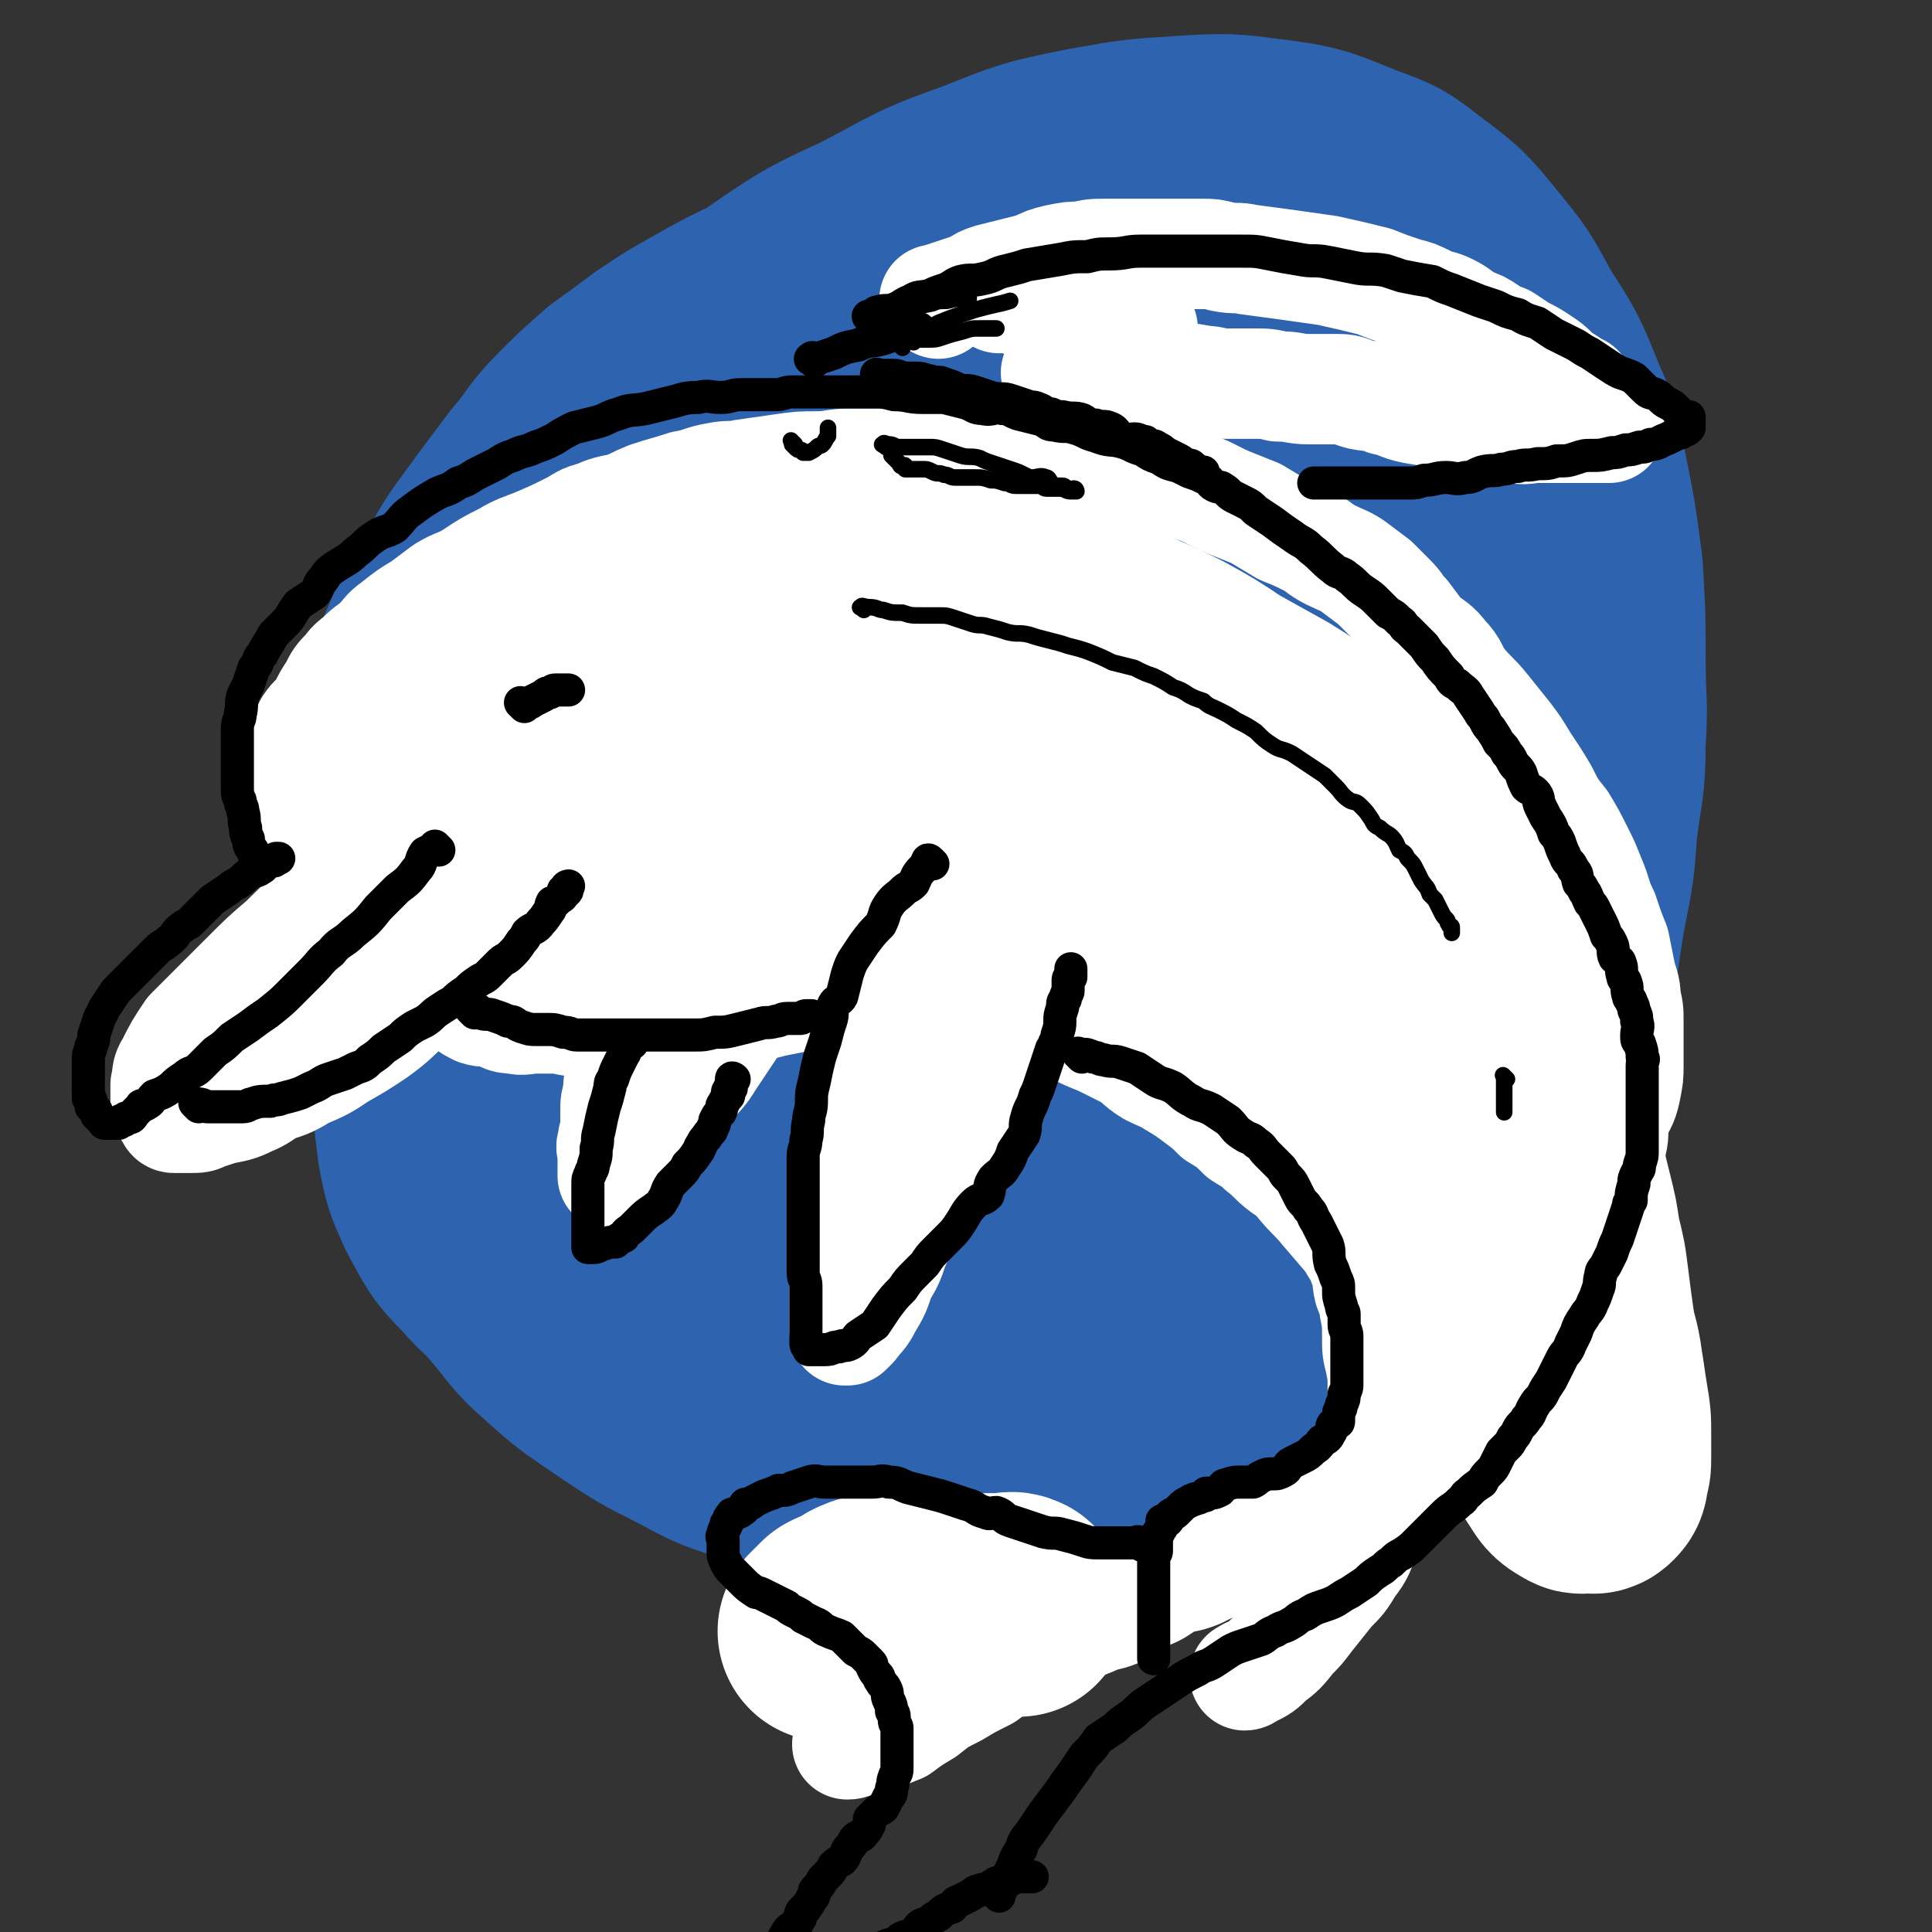 <svg viewBox='0 0 700 700' version='1.1' xmlns='http://www.w3.org/2000/svg' xmlns:xlink='http://www.w3.org/1999/xlink'><rect x="0" y="0" width="700" height="700" fill="#333333" stroke="none"/><g fill='none' stroke='rgb(45,99,175)' stroke-width='80' stroke-linecap='round' stroke-linejoin='round'><path d='M324,90c-1,-1 -1,-1 -1,-1 -1,-1 0,0 0,0 -4,2 -4,2 -8,4 -6,4 -6,4 -13,7 -7,3 -7,3 -14,6 -8,3 -8,3 -16,6 -8,4 -8,4 -15,8 -9,5 -9,5 -18,11 -8,6 -8,6 -15,11 -8,7 -8,7 -15,14 -8,8 -7,9 -14,17 -6,8 -6,8 -12,16 -7,10 -8,10 -14,21 -5,9 -5,9 -10,18 -5,11 -5,11 -9,23 -4,10 -4,11 -6,22 -2,8 -1,8 -2,16 -1,10 -2,10 -2,20 0,12 0,12 1,23 1,12 1,12 2,23 2,12 2,12 4,23 2,10 3,10 5,19 3,11 3,11 6,21 3,9 3,10 7,18 5,9 5,9 11,17 6,9 6,9 13,17 7,9 7,9 16,17 9,8 10,8 20,15 12,8 12,8 24,14 13,7 13,7 27,11 15,5 15,5 30,8 13,3 13,3 27,4 15,1 15,2 29,1 13,0 13,-1 26,-3 12,-2 12,-3 23,-6 12,-5 12,-5 25,-11 12,-5 12,-6 23,-13 11,-6 11,-6 20,-13 12,-9 13,-9 23,-19 11,-11 11,-11 21,-24 9,-13 9,-13 17,-28 7,-13 7,-13 13,-28 6,-15 7,-15 11,-31 5,-17 4,-18 7,-35 3,-15 3,-15 4,-29 2,-16 3,-16 3,-31 1,-15 0,-15 0,-29 0,-17 0,-17 -1,-34 -2,-15 -2,-16 -5,-31 -3,-14 -2,-15 -8,-28 -6,-15 -6,-15 -15,-29 -7,-13 -7,-13 -16,-24 -9,-11 -9,-11 -21,-20 -9,-7 -9,-7 -20,-11 -15,-6 -16,-7 -32,-9 -15,-2 -16,-2 -32,-1 -16,1 -16,1 -33,4 -20,4 -20,4 -40,12 -20,7 -20,8 -39,18 -17,8 -18,8 -34,19 -16,11 -16,11 -31,24 -15,13 -15,14 -27,28 -11,14 -12,14 -21,29 -12,19 -12,20 -21,41 -8,18 -7,19 -12,38 -7,23 -7,22 -11,46 -4,19 -3,19 -5,39 -1,17 -1,17 -1,33 0,16 0,16 2,32 2,10 2,10 6,19 6,11 6,12 14,20 7,8 8,8 17,14 14,7 14,8 29,11 14,3 14,2 29,0 17,-2 18,-1 35,-8 19,-8 19,-10 37,-22 22,-15 23,-15 42,-32 23,-22 22,-23 43,-46 20,-24 21,-23 39,-49 20,-28 20,-28 37,-58 12,-22 13,-22 23,-44 7,-18 7,-18 11,-36 4,-17 4,-17 4,-34 0,-11 1,-12 -3,-22 -4,-10 -4,-12 -12,-19 -9,-7 -10,-8 -22,-11 -11,-3 -12,-1 -24,0 -18,2 -19,1 -37,7 -20,7 -21,8 -40,20 -19,12 -19,13 -37,28 -24,20 -24,20 -46,43 -19,20 -18,21 -34,43 -17,24 -17,25 -32,50 -14,21 -14,20 -26,42 -10,19 -10,19 -17,39 -6,15 -6,16 -9,31 -3,11 -3,11 -3,22 -1,7 -2,9 1,15 2,3 4,5 8,4 9,-1 10,-2 18,-8 18,-11 18,-12 34,-26 22,-20 21,-21 42,-42 24,-25 25,-24 48,-49 19,-21 19,-21 36,-43 23,-27 23,-27 44,-56 16,-22 16,-22 31,-45 9,-14 9,-14 16,-30 6,-13 8,-14 9,-28 0,-6 -2,-8 -7,-10 -10,-5 -12,-5 -23,-3 -18,2 -18,2 -35,9 -17,7 -17,8 -33,19 -23,15 -24,14 -44,32 -20,18 -20,19 -37,39 -15,19 -16,19 -29,40 -13,20 -14,20 -24,42 -8,20 -8,21 -13,42 -4,19 -4,19 -4,38 -1,13 -2,14 2,26 4,11 4,14 14,19 11,7 14,6 28,6 17,0 18,-1 35,-8 24,-8 24,-10 46,-22 26,-15 27,-14 51,-31 26,-18 26,-19 51,-39 24,-20 25,-19 48,-40 15,-14 15,-14 29,-30 9,-11 10,-11 16,-24 3,-6 4,-8 2,-13 -2,-3 -5,-3 -10,-3 -12,0 -13,0 -24,4 -20,7 -20,7 -38,18 -22,13 -22,14 -42,30 -17,14 -16,15 -32,31 -16,17 -17,16 -31,35 -11,16 -10,17 -18,34 -7,16 -9,16 -12,33 -3,15 -2,15 -1,30 1,8 0,10 5,16 6,8 7,10 17,13 13,4 15,3 28,1 17,-3 17,-3 33,-10 21,-8 21,-7 40,-19 20,-12 20,-12 39,-27 19,-16 19,-16 36,-34 10,-11 10,-12 18,-25 8,-12 9,-12 13,-26 2,-6 2,-8 -1,-14 -3,-6 -5,-7 -12,-9 -11,-2 -12,-1 -24,1 -15,3 -16,3 -30,9 -21,10 -21,11 -39,24 -18,13 -18,13 -34,29 -14,13 -14,13 -26,29 -12,14 -12,14 -23,30 -7,12 -7,12 -13,25 -3,8 -4,9 -4,17 0,2 1,4 3,4 6,0 7,-1 13,-5 15,-9 16,-9 29,-21 14,-14 13,-14 26,-30 14,-18 15,-18 27,-37 15,-25 16,-25 27,-52 9,-20 8,-21 12,-42 4,-19 4,-20 3,-39 -1,-15 -1,-16 -7,-30 -5,-13 -5,-15 -16,-23 -12,-9 -14,-9 -29,-11 -18,-3 -18,-2 -36,0 -19,3 -20,3 -37,11 -23,9 -23,10 -43,23 -24,17 -24,18 -46,38 -18,18 -18,19 -33,38 -13,15 -13,15 -23,32 -8,14 -9,14 -15,29 -4,10 -5,11 -6,22 -1,5 -2,7 1,11 3,3 6,2 10,1 12,-3 12,-4 23,-10 20,-12 20,-12 38,-26 16,-14 16,-15 31,-32 16,-18 16,-18 32,-37 13,-17 13,-17 25,-35 10,-13 10,-13 19,-27 4,-8 5,-11 8,-17 0,-1 0,1 -1,2 -4,3 -5,2 -10,5 -12,10 -12,9 -22,20 -14,13 -13,14 -25,28 -12,13 -13,13 -24,27 -12,15 -12,15 -23,30 -9,13 -9,14 -16,28 -5,9 -6,9 -9,20 -2,5 -2,7 0,11 2,2 5,1 9,0 9,-3 10,-3 18,-8 19,-12 19,-12 37,-26 19,-14 19,-14 37,-29 15,-12 15,-12 30,-24 11,-9 11,-9 22,-17 5,-4 6,-4 10,-6 0,0 -1,0 -1,0 -4,8 -3,9 -8,17 -8,14 -9,14 -19,28 -13,19 -13,19 -26,38 -11,15 -11,15 -22,31 -9,14 -9,14 -18,28 -6,10 -7,10 -11,20 0,2 1,3 2,3 4,2 5,1 10,1 10,-1 10,-1 20,-3 13,-4 13,-6 27,-9 9,-2 10,-2 19,-1 3,0 5,0 6,3 1,3 1,4 0,9 -4,10 -5,11 -11,20 -9,15 -9,15 -20,28 -9,11 -10,10 -20,20 -5,5 -5,5 -11,10 -3,3 -6,4 -6,5 1,0 4,-2 8,-4 11,-6 11,-7 22,-13 13,-6 13,-6 26,-12 11,-4 11,-5 22,-8 6,-2 8,-1 13,-2 0,0 -1,0 -1,0 -7,5 -6,6 -13,10 -11,7 -11,7 -23,13 -10,5 -9,7 -20,11 -8,2 -9,2 -16,2 -1,1 0,0 0,-1 2,-5 1,-6 5,-9 7,-7 8,-7 17,-13 9,-6 9,-6 20,-10 7,-3 7,-4 15,-5 3,-1 4,-1 5,0 1,1 1,1 0,2 -6,6 -6,6 -12,11 -9,6 -9,6 -19,11 -8,4 -8,5 -16,8 -3,1 -4,0 -6,0 0,0 0,0 0,0 4,-2 3,-3 7,-5 7,-3 8,-3 16,-6 9,-3 9,-4 18,-6 5,-2 6,-1 10,-1 0,0 0,0 0,0 0,0 0,0 0,0 -4,2 -4,2 -7,5 -3,1 -2,2 -5,4 -2,1 -3,1 -5,1 '/></g>
<g fill='none' stroke='rgb(255,255,255)' stroke-width='40' stroke-linecap='round' stroke-linejoin='round'><path d='M184,338c-1,-1 -1,-1 -1,-1 -1,-1 0,0 0,0 -1,1 -2,1 -3,3 -4,3 -4,3 -8,5 -5,5 -5,6 -11,10 -5,4 -6,3 -11,7 -7,6 -7,7 -14,12 -6,4 -6,4 -13,8 -6,4 -6,4 -13,7 -5,3 -5,3 -11,5 -4,2 -4,3 -9,5 -4,2 -5,2 -10,3 -3,1 -3,1 -6,2 -2,1 -2,1 -5,1 -2,0 -2,0 -4,0 -1,0 -1,0 -2,0 -1,0 -1,-1 -1,-1 -1,-2 -1,-1 -2,-3 0,-1 0,-2 0,-3 0,-3 0,-3 0,-5 1,-4 0,-4 2,-7 3,-6 3,-6 7,-12 4,-4 4,-4 8,-8 6,-6 6,-6 12,-12 7,-7 7,-7 14,-13 6,-6 6,-6 12,-10 6,-5 7,-5 13,-9 4,-3 4,-3 8,-7 4,-3 4,-2 9,-5 4,-3 4,-3 8,-6 3,-1 3,-1 6,-3 2,-2 2,-2 4,-3 2,-1 2,-1 4,-1 0,0 0,0 0,0 0,0 0,1 0,1 0,2 0,2 -1,3 -2,4 -2,4 -4,7 -3,5 -3,5 -7,10 -5,5 -5,5 -10,9 -6,6 -7,5 -13,11 -6,5 -6,6 -12,11 -4,4 -4,3 -9,7 -3,2 -4,2 -6,5 0,0 1,0 1,0 0,0 0,0 0,0 2,-2 2,-2 4,-4 6,-5 6,-5 12,-10 8,-6 8,-6 17,-12 6,-4 7,-4 13,-8 7,-4 7,-4 14,-8 4,-4 4,-4 8,-7 3,-2 3,-2 5,-3 1,-1 2,0 2,0 -1,0 -1,0 -2,0 -3,1 -3,2 -6,3 -5,3 -5,3 -10,5 -4,1 -5,0 -9,2 -3,2 -3,3 -6,5 -1,0 -1,-1 -2,-1 0,0 0,0 0,0 0,0 0,-1 0,-1 0,-2 1,-2 1,-4 1,-2 1,-2 1,-3 0,-1 0,-1 0,-2 0,-1 0,-1 0,-1 0,-1 0,-1 0,-1 0,0 0,0 0,0 -1,0 -1,0 -2,0 -2,0 -2,0 -3,0 -3,0 -3,0 -5,0 -1,0 -1,1 -3,1 -1,1 -2,0 -4,0 -1,0 -1,0 -2,0 -2,0 -2,0 -4,0 -2,0 -2,0 -3,0 -2,0 -2,0 -3,0 -2,0 -2,0 -3,0 -2,0 -2,-1 -3,-1 -1,-1 -1,-1 -1,-2 -1,-2 -2,-1 -2,-3 -1,-1 -1,-1 -1,-2 -1,-2 -2,-2 -2,-4 -1,-2 0,-3 0,-5 0,-3 0,-3 0,-6 0,-3 0,-3 0,-6 0,-3 -1,-3 0,-6 1,-4 1,-4 2,-7 2,-3 1,-3 3,-7 2,-3 3,-3 5,-6 2,-4 2,-4 4,-7 2,-4 2,-4 5,-7 2,-3 3,-3 5,-5 3,-3 4,-3 6,-5 3,-3 3,-4 6,-6 5,-4 5,-4 10,-7 4,-3 4,-3 8,-6 5,-3 5,-2 10,-5 6,-4 6,-4 12,-7 5,-3 6,-3 11,-5 7,-3 7,-3 13,-6 4,-2 4,-3 9,-4 4,-2 5,-2 10,-3 5,-2 4,-2 9,-4 6,-2 7,-2 13,-4 6,-1 6,-2 12,-3 5,-1 5,0 9,-1 7,-1 7,-1 14,-2 7,-1 7,-1 13,-1 6,0 6,-1 12,-1 7,0 7,0 14,0 7,0 7,-1 13,-1 6,0 6,0 13,0 5,0 5,0 11,0 5,0 5,0 11,0 6,0 6,0 12,0 6,0 6,1 11,1 7,1 7,0 13,1 6,1 6,2 12,4 6,2 6,1 13,3 7,2 7,3 14,6 5,2 5,2 10,4 5,3 5,3 10,6 5,2 5,2 9,4 4,2 4,3 8,5 4,2 5,2 8,4 4,3 4,3 8,6 3,3 3,3 6,6 3,3 2,3 5,6 3,4 3,4 6,8 4,3 5,3 8,7 4,4 3,5 6,9 4,5 5,5 9,10 4,5 4,5 8,10 3,4 3,4 6,9 4,6 4,6 7,11 3,6 3,6 7,11 3,5 3,5 6,11 2,4 2,4 4,9 3,7 2,7 5,13 2,6 2,6 4,11 1,5 1,5 2,10 1,5 2,5 2,10 1,4 1,4 1,8 0,4 0,4 0,8 0,4 0,4 0,8 0,4 0,4 -1,9 -1,5 -2,5 -4,10 -1,5 0,5 -1,9 -1,5 -2,5 -3,9 -2,6 -1,6 -3,12 -2,5 -1,5 -3,10 -2,3 -3,3 -5,7 -2,5 -2,5 -4,10 -3,4 -3,4 -6,8 -3,5 -2,6 -6,11 -3,4 -3,3 -7,7 -4,5 -4,5 -8,9 -4,4 -4,4 -7,7 -4,4 -5,3 -9,7 -4,3 -3,3 -7,6 -4,3 -5,3 -8,6 -5,4 -4,5 -8,8 -3,3 -4,2 -7,5 -4,3 -3,4 -7,6 -3,2 -4,1 -8,3 -5,3 -4,4 -9,7 -4,2 -4,1 -7,3 -5,3 -5,3 -10,6 -5,2 -5,2 -9,5 -5,2 -5,2 -9,4 -5,2 -5,1 -10,3 -5,3 -4,3 -9,5 -5,3 -5,3 -10,6 -5,2 -5,1 -9,3 -5,2 -5,2 -10,4 -5,3 -5,3 -10,5 -5,3 -5,3 -11,6 -4,2 -4,2 -8,5 -6,3 -6,3 -11,6 -6,3 -6,3 -11,7 -5,3 -5,3 -9,6 -5,2 -5,2 -9,4 -4,1 -4,1 -7,1 -2,1 -2,1 -3,1 '/><path d='M163,360c-1,-1 -1,-1 -1,-1 -1,-1 0,0 0,0 1,1 1,1 2,2 2,1 2,1 4,2 3,2 3,2 5,3 3,1 3,0 6,1 4,1 3,2 7,2 4,1 4,0 8,0 4,0 4,0 7,0 4,0 4,1 8,1 4,0 4,0 8,0 4,0 4,0 8,0 4,0 4,0 9,0 6,0 6,-1 11,-1 5,0 5,1 10,0 6,-1 6,-2 12,-3 6,-2 6,-1 13,-3 5,-1 5,-1 10,-2 5,-2 5,-2 10,-5 4,-1 4,-2 8,-3 3,-2 4,-1 7,-3 2,-2 2,-3 4,-5 0,0 1,0 1,0 -1,-1 -1,0 -1,0 '/><path d='M199,275c-1,-1 -2,-1 -1,-1 0,-1 0,-1 1,-1 3,-2 3,-2 5,-4 5,-4 5,-5 10,-8 5,-5 5,-5 11,-8 7,-4 8,-4 15,-7 11,-5 11,-5 23,-9 9,-3 9,-2 18,-4 10,-3 10,-4 21,-5 12,-2 12,-1 25,-2 10,-1 10,-2 20,-2 12,-1 12,-1 24,0 9,1 9,1 19,3 11,2 11,2 22,6 11,4 11,5 22,10 9,4 9,4 18,9 7,4 8,3 15,8 9,4 9,4 17,10 9,5 8,5 16,11 7,4 7,3 13,7 5,3 4,5 8,8 4,3 4,2 8,5 2,1 1,1 3,3 1,1 2,1 2,2 -1,0 -1,-1 -2,-1 -6,-1 -6,-1 -12,-2 -6,-2 -6,-2 -13,-4 -10,-3 -10,-3 -21,-5 -14,-3 -13,-3 -27,-6 -14,-2 -14,-1 -27,-2 -13,-1 -13,-1 -26,-1 -14,0 -14,-1 -28,1 -14,1 -14,3 -27,5 -11,2 -11,1 -21,3 -12,3 -12,3 -23,7 -9,2 -9,2 -17,4 -5,2 -5,2 -11,4 -3,1 -3,1 -6,2 -2,1 -2,0 -3,1 0,0 0,0 0,0 1,0 1,0 2,0 5,0 5,-1 9,-1 8,0 8,0 15,0 8,0 8,0 16,1 7,1 7,2 14,3 8,2 8,2 15,4 6,1 6,1 12,2 6,1 6,1 12,2 4,1 4,2 9,3 4,1 4,0 9,0 5,0 5,0 10,0 3,0 3,1 6,1 2,0 2,0 4,0 2,0 2,0 3,1 1,1 2,1 2,1 '/><path d='M349,320c-1,-1 -1,-2 -1,-1 -1,1 -1,2 -1,5 0,1 0,1 -1,2 -1,2 -1,2 -2,5 -2,3 -2,3 -3,6 -1,4 -1,4 -2,7 -2,4 -2,4 -3,8 -1,3 -1,3 -2,6 -1,4 -1,4 -2,8 -1,2 -1,2 -1,5 -1,3 -1,3 -1,7 -1,2 -1,2 -1,4 0,3 0,3 0,6 0,3 -1,3 -1,7 0,3 0,3 0,7 0,5 0,5 0,10 0,3 0,3 0,7 0,3 0,3 0,5 0,2 0,2 0,5 0,1 0,1 0,2 0,1 0,1 0,2 0,1 0,1 0,2 0,0 0,0 0,0 1,-1 1,-1 2,-2 2,-2 2,-2 4,-3 1,-2 1,-2 2,-4 2,-4 2,-4 4,-8 2,-4 2,-4 4,-8 3,-5 3,-5 6,-10 2,-6 3,-6 5,-12 2,-5 2,-5 3,-9 2,-6 3,-6 5,-12 1,-4 2,-4 2,-9 1,-4 0,-4 1,-8 1,-2 2,-2 2,-5 1,-1 0,-1 0,-2 0,-1 1,-1 1,-2 1,-1 0,-1 0,-1 '/><path d='M346,366c-1,-1 -1,-1 -1,-1 -1,-1 0,0 0,0 2,0 2,0 4,0 2,0 2,1 5,1 5,0 5,-1 10,0 5,1 4,3 9,4 3,1 4,-1 7,0 5,1 5,1 10,3 4,2 4,2 9,4 4,2 4,2 8,4 6,3 5,4 10,7 4,2 5,2 8,4 5,3 5,3 9,6 4,3 4,3 7,6 5,3 5,3 9,7 3,2 4,2 7,5 4,3 4,4 8,7 3,2 3,2 6,4 3,3 3,4 6,7 3,3 3,2 6,5 3,3 2,3 5,7 2,3 2,3 3,6 2,3 2,3 3,6 2,4 1,5 2,9 1,3 2,3 2,7 1,5 1,5 1,11 0,4 0,4 1,8 1,5 1,5 1,10 1,5 0,5 0,10 0,5 0,5 0,11 0,5 0,5 0,10 0,3 -1,3 -1,6 -1,4 0,4 -1,8 -1,4 -2,4 -4,8 -3,6 -2,6 -6,11 -3,5 -3,5 -7,9 -4,5 -4,5 -8,10 -3,4 -3,4 -6,7 -4,5 -4,5 -8,8 -3,3 -3,3 -7,5 -1,0 -1,1 -2,1 0,0 0,0 0,0 '/></g>
<g fill='none' stroke='rgb(255,255,255)' stroke-width='80' stroke-linecap='round' stroke-linejoin='round'><path d='M195,315c-1,-1 -2,-1 -1,-1 1,-1 1,-1 3,-2 10,-5 10,-6 20,-10 8,-4 8,-4 16,-7 9,-4 9,-4 18,-7 11,-5 11,-5 23,-8 11,-3 11,-3 22,-6 11,-3 11,-3 23,-5 8,-2 8,-2 16,-4 8,-1 8,0 17,-1 8,-1 8,-2 15,-2 4,-1 4,0 8,0 3,0 3,-1 7,-1 0,0 1,0 1,0 -3,-1 -4,-2 -7,-2 -8,-1 -8,-1 -16,-1 -16,0 -16,0 -31,1 -16,1 -16,1 -31,4 -15,2 -15,2 -30,5 -14,3 -14,4 -27,7 -13,3 -13,3 -26,6 -11,3 -11,3 -22,5 -8,2 -8,1 -17,3 -7,1 -7,1 -15,2 -5,0 -5,-1 -11,-1 -4,0 -4,1 -8,0 -2,0 -3,0 -5,-1 -1,-1 -1,-1 -2,-3 0,-2 0,-2 0,-4 1,-4 0,-4 2,-7 4,-6 4,-6 10,-11 6,-5 6,-5 13,-10 8,-5 9,-4 17,-8 11,-5 11,-5 22,-9 11,-4 10,-4 22,-8 11,-3 11,-2 22,-5 11,-2 11,-3 22,-4 11,-2 11,-2 22,-3 11,-1 11,-1 21,-1 11,-1 11,-1 22,-1 11,1 11,0 22,1 10,2 10,2 20,4 10,2 10,2 19,5 10,3 9,3 19,7 7,3 7,3 15,7 9,5 9,5 18,11 9,5 9,5 18,10 8,5 8,5 16,11 8,5 8,5 16,11 8,6 9,5 17,11 7,5 7,6 13,12 7,6 7,6 13,13 5,5 5,5 9,11 3,4 2,4 5,8 2,3 2,3 4,6 1,2 1,2 2,4 0,0 0,0 0,1 -1,0 -1,0 -2,0 -5,0 -5,1 -9,0 -6,-1 -6,-1 -12,-4 -9,-4 -9,-5 -17,-10 -9,-6 -9,-6 -18,-11 -9,-6 -9,-7 -19,-12 -9,-6 -9,-5 -19,-10 -10,-5 -10,-5 -20,-9 -11,-4 -11,-4 -22,-7 -10,-3 -10,-3 -21,-4 -11,-2 -11,-1 -21,-1 -11,0 -11,0 -21,0 -10,1 -10,0 -19,1 -10,2 -10,3 -19,5 -8,3 -8,4 -17,6 -6,2 -7,1 -13,3 -8,2 -8,3 -15,5 -6,2 -6,2 -11,4 -6,1 -6,1 -11,3 -5,2 -5,2 -10,3 -4,1 -4,0 -8,2 -2,1 -2,3 -4,4 -2,1 -2,1 -3,1 -1,0 -1,0 -2,1 0,0 -1,0 0,1 0,0 1,-1 2,-1 4,0 4,0 8,0 6,0 6,0 13,0 6,0 7,0 13,0 8,-1 8,-1 16,-2 8,-1 8,0 16,-1 10,-1 10,-2 19,-3 9,-1 9,-1 18,-2 8,-1 8,-1 16,-1 9,0 9,-1 17,-1 9,0 9,0 18,0 7,0 7,0 14,1 8,1 8,1 16,3 6,2 6,2 12,6 6,2 5,3 11,6 6,5 6,4 12,9 6,4 6,4 11,8 7,5 7,5 13,11 6,5 5,6 12,11 6,5 6,5 13,9 8,5 8,5 16,10 6,4 5,4 11,8 6,4 6,4 12,8 5,3 5,3 11,6 3,2 3,1 7,3 2,2 2,2 4,3 2,1 2,1 3,1 0,0 0,0 1,0 0,0 0,0 0,0 -2,-3 -2,-3 -4,-5 -4,-4 -4,-4 -7,-8 -8,-6 -8,-6 -15,-12 -8,-6 -9,-5 -17,-11 -8,-6 -8,-6 -16,-12 -9,-6 -9,-6 -17,-12 -8,-6 -8,-6 -16,-12 -6,-4 -7,-4 -13,-9 -5,-3 -4,-4 -9,-7 -4,-3 -5,-2 -9,-5 -2,-2 -1,-3 -3,-6 -2,-3 -3,-2 -5,-5 -1,-2 0,-2 -1,-4 -1,-2 -1,-2 -2,-4 0,-1 0,-1 0,-2 0,-1 1,-1 2,-1 1,-1 1,-2 2,-2 4,-1 4,-1 7,0 6,1 6,1 12,3 7,2 7,1 13,4 9,3 9,4 17,8 8,3 8,3 15,7 8,5 8,5 15,10 6,4 7,4 12,9 6,5 6,5 11,11 4,5 4,5 8,11 4,7 4,7 8,14 3,5 3,5 5,10 3,6 3,6 6,12 2,6 1,6 3,11 2,7 1,7 3,15 1,7 1,7 3,15 2,8 2,8 3,15 2,8 2,8 3,16 1,8 1,8 2,15 1,7 2,7 3,15 1,6 1,7 2,13 1,6 1,6 1,12 0,4 0,4 0,8 0,3 0,3 -1,6 0,2 0,2 -1,3 -1,1 -1,0 -2,0 -2,0 -3,1 -4,0 -4,-2 -4,-3 -6,-6 -4,-6 -4,-6 -7,-13 -5,-9 -5,-9 -9,-18 -4,-9 -4,-9 -8,-19 -4,-9 -4,-9 -8,-18 -4,-10 -4,-10 -9,-19 -5,-10 -5,-10 -11,-19 -5,-8 -6,-8 -12,-16 -6,-8 -5,-9 -12,-17 -5,-7 -6,-7 -12,-14 -6,-8 -6,-8 -13,-15 -5,-6 -5,-6 -10,-10 -7,-8 -7,-8 -15,-15 -5,-4 -6,-4 -11,-8 -4,-3 -4,-3 -8,-6 -5,-3 -5,-3 -9,-6 -2,-1 -2,-1 -4,-1 -2,-1 -4,-2 -5,-1 0,1 1,2 2,3 2,3 2,3 5,6 4,4 4,5 8,9 4,4 4,4 9,9 3,4 3,4 7,8 5,5 4,5 9,10 4,4 4,4 8,9 4,5 3,6 7,11 4,6 4,6 9,11 4,5 4,5 9,11 5,6 5,6 10,12 4,5 5,5 9,10 6,7 6,7 12,14 6,7 6,7 11,16 2,4 2,5 4,10 3,6 3,6 6,13 2,5 2,6 3,11 2,5 2,5 3,10 1,3 1,3 2,6 1,2 1,2 1,3 0,1 0,2 0,2 0,-3 1,-4 0,-8 -2,-6 -3,-6 -5,-12 -4,-9 -4,-9 -8,-18 -4,-8 -4,-8 -8,-17 -6,-10 -5,-10 -11,-20 -5,-9 -6,-9 -11,-18 -5,-7 -4,-7 -9,-14 -6,-8 -6,-8 -12,-16 -7,-8 -7,-9 -13,-17 -6,-6 -6,-6 -11,-12 -7,-8 -6,-8 -12,-15 -5,-6 -4,-6 -9,-12 -5,-6 -5,-6 -11,-12 -5,-5 -5,-5 -10,-10 -4,-4 -3,-4 -8,-8 -3,-3 -3,-3 -8,-5 -4,-3 -4,-3 -8,-6 -3,-2 -3,-2 -7,-4 -3,-1 -3,-1 -6,-3 -3,-1 -3,-2 -6,-3 -2,-1 -2,0 -5,0 -2,0 -2,0 -3,0 -2,0 -2,-1 -3,-1 -1,0 -1,0 -2,0 -1,0 -1,0 -1,0 -1,0 -2,0 -2,1 -1,2 -1,2 -2,4 -1,3 0,3 -1,7 0,3 -1,3 -1,6 0,1 0,1 0,3 0,2 -1,2 -1,4 0,0 0,1 0,1 '/></g>
<g fill='none' stroke='rgb(255,255,255)' stroke-width='40' stroke-linecap='round' stroke-linejoin='round'><path d='M335,326c-1,-1 -1,-1 -1,-1 -1,-1 0,0 0,0 0,1 0,1 0,1 0,2 -1,2 -1,4 -1,3 0,3 -1,5 -1,4 -1,4 -2,7 -1,2 -1,2 -2,5 -2,4 -2,4 -3,9 -2,4 -2,4 -3,9 -2,6 -3,6 -5,12 -1,5 -1,5 -2,10 -2,5 -2,5 -3,9 -1,4 -1,4 -2,9 -1,4 -2,4 -2,8 -1,3 0,3 0,6 0,5 -1,5 -1,11 0,4 0,4 0,8 0,5 -1,5 -1,9 0,5 0,5 0,9 0,2 0,2 0,5 0,1 0,1 0,3 0,2 0,2 0,3 0,1 0,1 0,2 0,1 0,1 0,2 0,2 0,2 0,3 0,1 0,1 0,2 0,2 0,2 0,4 0,1 0,1 0,1 0,1 0,1 0,1 0,0 0,0 0,0 1,0 1,0 1,0 1,-1 1,-1 2,-2 3,-4 3,-3 5,-7 3,-5 3,-5 5,-11 3,-5 3,-5 5,-11 3,-6 3,-6 6,-12 2,-5 3,-5 5,-9 3,-6 3,-6 6,-11 3,-6 3,-6 6,-11 4,-7 4,-7 7,-13 4,-7 4,-7 7,-14 2,-4 2,-4 4,-9 2,-5 2,-5 4,-10 1,-2 1,-3 2,-5 1,-3 1,-3 2,-5 1,-1 1,-1 1,-2 1,-2 0,-2 0,-3 0,0 1,0 1,0 0,0 0,0 0,-1 0,0 0,0 0,0 0,0 0,0 0,0 '/><path d='M231,368c-1,-1 -1,-1 -1,-1 -1,-1 0,0 0,0 0,2 0,2 -1,5 -1,3 -1,3 -1,5 -1,3 0,3 -1,7 -1,3 -1,2 -2,5 -1,4 -1,4 -1,7 -1,4 -1,3 -1,7 0,3 0,3 0,6 0,2 -1,2 -1,5 -1,2 0,2 0,4 0,2 0,2 0,3 0,1 0,1 0,2 0,1 0,1 0,1 0,1 0,2 0,2 0,-1 0,-2 1,-3 1,-2 2,-2 3,-3 2,-2 2,-2 4,-4 3,-3 3,-4 6,-7 3,-3 3,-3 7,-7 4,-4 3,-4 7,-9 4,-5 4,-4 7,-9 4,-6 4,-6 8,-12 2,-3 2,-3 4,-6 2,-3 2,-3 3,-5 2,-2 1,-2 2,-5 1,-1 1,-1 2,-2 0,-1 0,-1 0,-1 1,-1 1,-1 2,-1 0,-1 0,-1 0,-1 0,0 0,0 0,0 '/><path d='M259,356c-1,-1 -1,-1 -1,-1 '/><path d='M259,356c-1,-1 -1,-1 -1,-1 '/></g>
<g fill='none' stroke='rgb(0,0,0)' stroke-width='12' stroke-linecap='round' stroke-linejoin='round'><path d='M159,308c-1,-1 -1,-1 -1,-1 -1,-1 0,0 0,0 0,0 0,0 0,0 -2,1 -2,1 -4,2 -2,3 -1,4 -3,6 -3,4 -3,4 -7,7 -3,3 -3,3 -7,7 -4,5 -4,5 -9,9 -4,4 -5,3 -8,7 -4,3 -4,4 -7,7 -4,4 -4,4 -8,8 -3,3 -3,3 -8,7 -3,2 -3,2 -7,5 -3,2 -3,2 -6,4 -3,3 -3,3 -6,5 -3,3 -3,3 -6,6 -2,2 -3,1 -5,3 -3,2 -3,2 -5,4 -3,2 -3,2 -6,3 -2,2 -1,2 -3,3 -1,1 -2,0 -2,1 -1,1 -1,1 -2,2 -1,1 -1,2 -2,2 -1,0 -1,0 -1,0 -1,0 -1,1 -1,1 -1,0 -1,0 -1,0 -1,0 -1,1 -1,1 0,0 0,0 -1,0 0,0 0,0 -1,0 0,0 0,0 -1,0 0,0 0,0 -1,0 0,0 -1,0 -1,0 -1,0 0,-1 -1,-1 -1,-1 -1,-1 -1,-1 -1,-1 -1,-1 -1,-1 0,-1 0,-1 0,-1 0,-1 -1,-1 -1,-1 -1,-1 -1,-1 -1,-1 0,0 0,-1 0,-1 0,-1 0,-1 0,-1 0,-1 -1,-1 -1,-1 0,-1 0,-1 0,-2 0,-1 0,-1 0,-2 0,-1 0,-1 0,-1 0,-2 0,-2 0,-3 0,-2 0,-2 0,-4 0,-2 0,-2 0,-3 0,-2 1,-2 1,-4 1,-2 1,-2 1,-4 1,-3 1,-3 2,-6 1,-2 1,-2 2,-4 2,-3 2,-3 4,-6 2,-2 2,-2 5,-5 2,-2 2,-2 4,-4 3,-3 3,-3 6,-6 2,-2 2,-1 4,-3 3,-2 2,-3 5,-5 1,-1 2,-1 3,-2 2,-2 2,-2 4,-4 2,-2 2,-2 4,-4 3,-2 3,-2 6,-4 1,-1 1,-1 3,-2 3,-2 2,-2 5,-4 1,-1 2,0 3,-1 2,-1 1,-1 2,-2 1,-1 1,-1 2,-1 1,0 1,0 1,0 1,0 1,-1 1,-1 1,0 1,0 1,0 '/><path d='M95,313c-1,-1 -1,-1 -1,-1 -1,-1 0,0 0,0 0,0 0,0 0,0 0,-1 -1,0 -1,-1 -1,-1 -1,-1 -1,-2 -1,-2 -2,-2 -2,-5 -1,-2 -1,-2 -1,-4 -1,-3 0,-3 -1,-6 0,-2 -1,-2 -1,-4 -1,-2 -1,-2 -1,-5 0,-3 0,-3 0,-5 0,-3 0,-3 0,-6 0,-3 0,-3 0,-6 0,-2 0,-2 0,-4 0,-3 1,-3 1,-5 1,-4 0,-4 1,-7 1,-2 1,-2 2,-4 1,-3 1,-3 2,-6 2,-2 1,-3 3,-5 2,-4 2,-3 4,-7 2,-2 2,-2 4,-4 3,-3 2,-3 5,-7 3,-2 3,-2 6,-4 2,-3 1,-3 3,-5 2,-3 2,-3 5,-5 3,-2 4,-2 7,-5 3,-2 3,-3 6,-5 4,-3 5,-2 8,-4 3,-3 3,-4 6,-6 4,-3 4,-3 9,-6 4,-2 4,-1 8,-4 3,-1 3,-1 6,-3 4,-2 4,-2 8,-4 3,-2 3,-2 6,-3 4,-2 4,-1 8,-3 3,-1 3,-1 7,-3 3,-2 3,-2 7,-4 4,-1 4,-1 8,-2 4,-1 4,-2 8,-3 5,-2 5,-1 10,-2 4,-1 4,-1 8,-2 5,-1 5,-2 11,-2 4,-1 4,0 8,0 4,0 4,-1 7,-1 4,0 4,0 8,0 3,0 3,0 5,0 3,0 3,-1 6,-1 4,0 4,0 7,0 4,0 4,0 8,0 3,0 3,0 7,0 4,0 4,0 8,0 3,0 3,0 7,1 5,0 5,1 10,1 4,0 4,0 8,0 4,1 4,1 8,2 3,1 3,2 6,2 4,1 4,-1 7,0 3,0 3,1 6,2 4,1 4,1 8,2 3,1 2,2 5,2 4,1 4,0 7,1 4,1 4,2 8,3 5,2 5,1 9,2 4,1 4,2 8,3 3,2 3,2 6,3 3,2 3,2 7,3 2,1 2,1 4,2 3,1 3,1 5,2 3,1 2,2 4,3 2,1 2,0 3,1 2,1 2,2 4,3 2,1 2,1 4,2 2,1 2,1 4,3 3,2 3,2 6,4 4,3 4,3 7,5 4,3 4,2 7,5 4,3 4,4 8,7 2,2 3,1 5,3 3,2 3,3 6,5 3,2 3,2 5,4 2,2 2,2 4,4 2,1 2,1 4,3 2,1 1,2 3,3 2,2 2,2 3,3 2,2 2,2 3,3 2,3 2,3 4,5 2,3 2,3 5,6 1,2 1,2 3,3 2,2 3,2 4,4 2,3 2,3 4,6 1,2 1,1 2,3 1,2 1,2 2,3 2,3 2,3 3,5 2,2 2,2 3,4 1,1 1,1 2,3 1,2 2,2 3,4 1,3 1,3 2,5 1,1 2,1 3,2 2,2 1,3 2,5 1,2 1,2 2,4 2,3 2,3 3,6 1,1 1,1 2,3 1,3 1,3 2,5 1,3 2,2 3,5 2,2 1,2 2,5 1,1 1,1 2,3 1,1 1,2 2,4 1,1 1,1 2,3 1,2 1,2 2,4 1,2 1,2 2,5 1,1 1,1 2,3 1,2 0,3 1,5 1,1 2,1 2,2 1,2 0,2 1,5 0,1 1,1 1,2 1,2 0,2 1,5 0,1 1,1 1,2 1,2 1,2 1,3 1,2 1,2 1,4 1,2 0,3 0,5 0,2 0,2 1,3 1,3 1,3 1,5 1,1 0,1 0,3 0,3 0,3 0,6 0,1 0,1 0,3 0,2 0,2 0,3 0,2 0,2 0,4 0,2 0,2 0,3 0,2 0,2 0,4 0,2 0,2 0,4 0,2 0,2 0,4 0,2 0,2 -1,5 0,2 0,1 -1,3 -1,2 -1,2 -1,4 -1,3 -1,3 -1,6 -1,1 -1,1 -1,2 -1,3 -1,3 -2,6 -1,3 -1,3 -2,6 -1,2 -1,2 -2,5 -1,2 -1,2 -2,4 -1,2 -2,2 -2,4 -1,3 0,3 -1,5 -1,3 -1,3 -2,5 -1,3 -2,3 -3,5 -2,3 -2,3 -3,6 -1,2 -1,2 -2,4 -1,3 -2,3 -3,5 -1,2 -1,2 -2,4 -1,2 -1,2 -2,4 -2,3 -2,3 -3,5 -1,2 -2,2 -3,4 -2,3 -1,3 -3,5 -1,2 -2,2 -3,4 -1,2 -1,2 -2,3 -1,2 -1,2 -2,3 -1,1 -1,1 -2,2 -1,2 -1,2 -2,4 -1,2 -1,2 -2,3 -2,2 -2,2 -3,4 -3,2 -3,2 -5,4 -2,1 -1,2 -3,3 -3,3 -3,2 -6,5 -2,2 -2,2 -4,4 -3,3 -3,3 -6,6 -2,2 -2,2 -5,4 -2,1 -2,1 -4,3 -2,1 -2,2 -4,3 -3,2 -3,2 -5,4 -3,2 -3,2 -6,4 -2,1 -2,1 -5,3 -2,1 -2,1 -5,2 -3,1 -3,1 -6,3 -3,1 -3,2 -5,3 -3,2 -3,1 -6,3 -3,1 -3,2 -5,3 -3,1 -3,1 -6,2 -3,1 -3,1 -5,2 -3,2 -3,2 -6,4 -3,2 -3,1 -6,3 -4,2 -4,2 -7,4 -3,2 -3,2 -6,4 -3,2 -3,2 -6,4 -3,2 -3,3 -6,5 -3,2 -3,2 -5,4 -3,2 -3,2 -6,4 -2,3 -2,3 -5,6 -2,3 -2,3 -4,6 -3,4 -3,4 -5,7 -3,4 -3,4 -6,8 -2,3 -2,3 -4,6 -2,3 -3,3 -4,7 -2,3 -2,3 -3,6 -1,2 -1,2 -2,4 -1,2 -1,2 -2,4 0,1 -1,1 -1,1 0,1 0,1 0,2 0,0 0,-1 0,-1 '/><path d='M72,401c-1,-1 -1,-1 -1,-1 -1,-1 0,0 0,0 1,0 1,0 1,0 2,0 2,1 3,1 2,0 2,0 3,0 2,0 2,0 4,0 3,0 3,0 6,0 2,0 2,-1 3,-1 3,-1 3,-1 7,-1 2,-1 2,0 4,-1 4,-1 4,-1 7,-2 2,-1 2,-1 4,-2 3,-1 3,-2 6,-3 3,-1 3,-1 6,-2 2,-1 2,-1 4,-2 3,-1 3,-1 5,-3 3,-2 3,-2 5,-4 3,-2 3,-2 6,-4 2,-2 2,-2 5,-4 2,-1 2,-1 4,-2 3,-2 2,-2 5,-4 3,-2 3,-2 5,-3 2,-2 2,-2 5,-4 2,-2 2,-2 5,-4 2,-1 2,-1 3,-2 2,-2 2,-2 4,-4 2,-2 2,-1 4,-3 2,-2 2,-2 4,-5 1,-1 1,-1 2,-3 2,-2 3,-1 5,-4 1,-1 1,-1 3,-4 1,-1 0,-1 1,-3 1,0 1,0 2,-1 1,-1 2,-1 2,-2 1,-1 0,-1 0,-1 0,-1 1,0 1,0 1,0 0,-1 0,-1 0,-1 1,-1 1,-1 0,0 0,0 0,0 '/><path d='M172,367c-1,-1 -1,-1 -1,-1 -1,-1 0,0 0,0 1,0 1,0 2,0 1,0 0,1 1,1 2,1 3,0 5,1 3,1 3,1 5,2 3,0 2,1 5,2 3,1 3,1 5,1 2,0 2,0 4,0 3,0 3,0 6,1 3,0 3,1 5,1 3,0 3,0 6,0 4,0 4,0 7,0 3,0 3,0 6,0 4,0 4,0 9,0 3,0 3,0 6,0 4,0 4,0 9,0 3,0 3,0 7,-1 4,0 4,0 8,-1 4,-1 4,-1 8,-2 3,-1 3,0 6,-1 2,0 2,-1 4,-1 2,0 2,0 3,0 1,0 1,0 2,0 1,0 1,-1 2,-1 1,0 1,0 1,0 1,0 1,0 1,0 '/><path d='M338,313c-1,-1 -1,-1 -1,-1 -1,-1 -1,0 -1,0 -1,2 -1,2 -2,3 -2,2 -2,3 -3,5 -2,2 -2,1 -4,3 -2,2 -3,2 -5,5 -2,3 -1,3 -3,7 -3,3 -3,3 -6,7 -2,3 -2,3 -4,6 -1,2 -1,2 -2,5 -1,4 -1,4 -2,8 -1,2 -2,1 -3,3 -1,3 0,3 -1,6 -1,3 -1,3 -2,7 -1,3 -1,3 -2,6 -1,4 -1,4 -2,9 -1,4 -1,4 -1,7 0,4 -1,4 -1,7 -1,4 0,4 -1,7 0,3 -1,3 -1,6 0,2 0,2 0,5 0,4 0,4 0,8 0,2 0,2 0,5 0,3 0,3 0,6 0,3 0,3 0,6 0,3 0,3 0,7 0,3 0,3 0,5 0,3 1,2 1,5 0,1 0,1 0,2 0,2 0,2 0,4 0,2 0,2 0,4 0,2 0,2 0,5 0,0 0,0 0,1 0,2 0,2 0,3 0,1 0,1 0,2 0,0 0,0 0,0 0,1 1,0 1,1 0,0 0,1 0,1 1,0 2,0 3,0 2,0 2,0 3,0 3,0 2,-1 5,-1 2,-1 2,0 4,-1 2,-1 2,-2 3,-3 3,-2 3,-2 6,-4 2,-3 2,-3 4,-6 3,-4 3,-4 6,-7 2,-3 2,-3 5,-6 2,-2 2,-2 3,-3 2,-3 2,-3 4,-5 3,-3 3,-3 5,-5 2,-2 2,-2 4,-5 2,-3 2,-4 5,-7 2,-2 3,-1 5,-3 1,-3 0,-3 2,-6 2,-2 3,-2 4,-4 2,-3 2,-3 3,-6 2,-3 2,-3 4,-6 1,-3 0,-3 1,-6 1,-4 2,-4 3,-8 1,-2 1,-2 2,-5 1,-3 1,-3 2,-6 1,-3 1,-3 2,-6 1,-1 1,-1 1,-2 1,-2 1,-2 1,-3 1,-3 1,-3 1,-5 0,-2 0,-2 1,-5 0,-2 0,-2 1,-3 0,-2 1,-2 1,-3 0,-2 0,-2 0,-3 0,-1 0,-1 0,-1 0,-1 1,-1 1,-1 0,-1 0,-1 0,-1 0,-1 0,-1 0,-1 0,0 0,0 0,-1 '/><path d='M392,383c-1,-1 -1,-1 -1,-1 -1,-1 0,0 0,0 0,0 1,0 1,0 2,0 2,0 4,1 2,0 2,1 4,1 3,1 3,0 6,1 3,1 3,1 6,2 3,2 3,2 6,4 3,2 3,1 7,3 3,2 3,3 7,5 3,2 3,1 7,3 3,2 3,2 6,4 3,3 2,3 5,5 3,2 3,1 5,3 3,2 2,2 4,4 3,3 3,3 5,5 1,1 1,2 2,3 2,2 2,2 3,4 1,2 1,2 2,4 1,2 2,2 3,4 2,2 1,2 3,5 1,2 1,2 2,4 1,2 1,2 2,4 1,3 0,3 1,7 1,2 1,2 2,5 1,2 1,2 1,4 0,3 0,3 1,6 0,2 1,2 1,3 0,2 0,2 0,4 0,2 1,2 1,4 0,2 0,2 0,3 0,2 0,2 0,4 0,1 0,1 0,2 0,2 0,2 0,5 0,1 0,1 0,3 0,2 0,2 -1,4 0,2 0,2 -1,4 0,2 -1,2 -1,3 0,1 0,1 0,1 0,1 0,1 0,2 0,1 -1,0 -2,1 -1,1 0,2 -1,3 -1,2 -1,2 -3,3 -1,1 -1,2 -3,3 -2,2 -2,2 -4,3 -2,1 -2,1 -4,2 -2,1 -1,2 -3,3 -2,1 -2,1 -4,1 -2,0 -2,0 -4,1 -2,1 -1,1 -3,2 -2,0 -2,0 -4,0 -3,0 -3,0 -6,1 -1,0 -1,1 -2,2 -2,1 -2,1 -5,1 0,1 0,1 -1,1 -2,1 -2,1 -3,1 -1,1 -1,0 -2,1 -2,1 -2,1 -3,2 -1,1 -1,1 -2,2 -1,1 -1,0 -2,1 -1,1 0,1 -1,2 0,0 -1,0 -1,0 -1,0 -1,0 -1,0 0,1 0,1 0,2 0,1 -1,1 -1,2 -1,1 -1,1 -1,2 0,1 0,1 0,1 0,1 0,1 0,1 0,2 0,2 0,3 0,1 -1,1 -1,2 0,2 0,2 0,3 0,2 0,2 0,3 0,0 0,0 0,1 0,1 0,1 0,2 0,1 0,1 0,1 0,2 0,2 0,3 0,2 0,2 0,4 0,2 0,2 0,3 0,1 0,1 0,1 0,1 0,1 0,2 0,1 0,1 0,1 0,1 0,1 0,1 0,1 0,1 0,2 0,1 0,1 0,1 0,1 0,1 0,2 0,0 0,0 0,1 0,0 0,0 0,0 0,1 0,1 0,1 0,1 0,1 0,2 0,1 0,1 0,1 0,1 0,1 0,1 0,1 0,1 0,1 '/></g>
<g fill='none' stroke='rgb(255,255,255)' stroke-width='80' stroke-linecap='round' stroke-linejoin='round'><path d='M369,582c-1,-1 -1,-1 -1,-1 -2,-1 -2,0 -4,0 -2,0 -2,0 -4,0 -3,0 -3,0 -6,0 -2,0 -2,0 -4,0 -2,0 -2,0 -4,0 -3,0 -3,-1 -5,-1 -3,0 -3,0 -6,0 -2,0 -2,0 -5,0 -2,0 -2,0 -5,0 -2,0 -2,0 -4,0 -2,0 -2,1 -3,1 -2,1 -2,0 -4,1 -3,1 -3,2 -5,3 -3,1 -3,1 -5,2 -1,1 -1,1 -2,2 -1,1 -1,1 -2,2 0,0 0,0 0,0 '/></g>
<g fill='none' stroke='rgb(0,0,0)' stroke-width='12' stroke-linecap='round' stroke-linejoin='round'><path d='M414,560c-1,-1 -1,-1 -1,-1 -1,-1 -1,0 -2,0 -2,0 -2,0 -4,0 -4,0 -4,0 -8,0 -4,0 -4,0 -7,-1 -3,-1 -3,-1 -7,-2 -3,-1 -3,0 -7,-1 -3,-1 -3,-1 -6,-2 -3,-1 -3,-1 -6,-2 -3,-1 -2,-2 -5,-3 -2,0 -2,1 -4,0 -4,-1 -3,-2 -7,-3 -3,-1 -3,-1 -6,-2 -3,-1 -3,-1 -7,-2 -4,-1 -4,-1 -8,-2 -3,-1 -3,-2 -7,-2 -3,-1 -3,0 -6,0 -2,0 -2,0 -4,0 -4,0 -4,0 -7,0 -3,0 -3,0 -6,0 -3,0 -3,-1 -6,0 -3,1 -3,1 -6,2 -2,1 -2,1 -5,1 -2,1 -2,1 -5,2 -2,1 -2,1 -4,2 -1,1 -1,1 -3,1 -1,1 0,2 -1,2 -1,1 -1,1 -2,1 -1,1 -2,0 -2,1 -1,1 -1,1 -1,2 -1,1 -1,1 -1,2 -1,2 -1,2 -1,3 -1,1 0,1 0,2 0,1 0,1 0,2 0,1 0,1 0,2 0,2 0,2 1,4 1,2 1,2 2,3 2,2 2,2 4,4 2,2 2,2 5,4 1,0 1,0 3,1 2,1 2,1 4,2 2,1 2,1 4,2 1,1 1,1 3,2 2,1 2,1 3,2 2,1 2,1 4,2 3,1 2,2 5,3 2,1 3,1 5,2 1,1 1,1 2,2 2,2 2,2 3,3 2,1 2,1 3,2 1,1 1,1 2,2 1,1 1,1 1,2 1,2 1,2 2,3 1,1 0,1 1,2 1,2 1,1 2,3 1,2 0,2 1,4 1,2 1,2 1,4 1,1 1,1 1,3 0,2 1,2 1,3 0,3 0,3 0,5 0,1 0,1 0,3 0,2 0,2 0,3 0,2 0,2 0,4 0,2 -1,2 -1,3 -1,2 0,2 -1,4 0,2 0,2 -1,3 -1,2 -1,2 -2,4 -1,1 -1,0 -2,1 -2,2 -2,2 -3,3 0,1 0,2 0,2 -1,2 -1,2 -2,3 -1,2 -2,1 -3,2 -1,1 -1,2 -2,3 -2,2 -1,3 -3,5 -2,1 -2,1 -3,2 -1,2 -1,2 -2,3 -1,1 -1,1 -2,2 -1,2 -1,2 -2,3 -1,1 -1,1 -1,2 0,1 0,1 -1,2 -1,2 -1,2 -2,3 0,1 -1,1 -1,1 -1,1 -1,1 -1,3 -1,1 -1,1 -1,1 0,1 0,1 -1,2 -1,1 -1,0 -2,1 -1,1 -1,1 -1,2 -1,1 -1,1 -1,1 0,1 1,1 1,1 1,1 1,1 2,2 1,1 1,1 2,1 1,1 1,1 2,1 1,1 1,1 2,1 1,1 1,1 1,1 1,0 1,0 2,0 2,0 2,0 3,0 2,0 2,0 4,0 3,0 3,0 5,0 3,0 3,-1 5,-1 2,-1 2,0 5,-1 2,-1 1,-1 3,-2 2,-1 2,0 3,-1 2,-1 1,-1 3,-2 2,-1 3,0 4,-1 2,-1 1,-2 2,-3 1,-1 2,-1 3,-1 2,-2 2,-2 4,-3 2,-2 2,-2 5,-3 1,-1 1,-2 2,-2 2,-1 2,-1 4,-2 2,-1 2,-2 4,-2 1,-1 2,0 3,-1 1,0 1,-1 2,-1 1,-1 1,-1 2,-1 1,0 1,0 2,0 1,0 1,0 2,-1 1,0 1,-1 2,-1 2,0 2,0 3,0 1,0 1,0 1,0 1,0 1,0 2,0 '/><path d='M229,378c-1,-1 -1,-1 -1,-1 -1,-1 0,0 0,0 0,1 -1,1 -1,2 -1,2 0,2 -1,3 -1,2 -1,2 -2,4 -1,2 -1,2 -2,5 -1,1 -1,2 -1,3 -1,4 -1,4 -2,7 -1,4 -1,4 -2,9 -1,3 0,3 -1,6 0,3 0,3 -1,6 0,2 -1,2 -1,3 -1,2 -1,2 -1,4 0,1 0,1 0,2 0,3 0,3 0,6 0,3 0,3 0,6 0,2 0,2 0,4 0,2 0,2 0,3 0,1 0,1 0,2 0,0 0,0 0,0 1,0 1,0 2,0 2,0 2,-1 3,-1 3,-1 3,-1 5,-1 1,-1 1,-1 3,-2 1,-2 2,-2 3,-3 2,-2 2,-2 3,-3 2,-2 2,-2 5,-4 1,-1 2,-1 3,-3 2,-3 1,-3 3,-6 2,-2 2,-2 3,-3 2,-2 2,-2 3,-4 2,-2 2,-2 4,-5 1,-1 0,-1 1,-2 1,-2 1,-2 2,-3 1,-2 2,-2 2,-3 1,-2 1,-2 1,-3 1,-2 1,-2 2,-3 1,-2 0,-2 1,-3 1,-2 1,-2 2,-3 0,-1 -1,-1 0,-2 0,-1 1,0 1,-1 0,0 0,0 0,-1 0,0 0,0 0,-1 0,0 0,0 0,0 0,-1 0,-1 0,-1 0,-1 1,0 1,0 '/></g>
<g fill='none' stroke='rgb(255,255,255)' stroke-width='40' stroke-linecap='round' stroke-linejoin='round'><path d='M340,110c-1,-1 -1,-1 -1,-1 -1,-1 0,0 0,0 1,0 1,-1 2,-1 3,-1 3,-1 6,-2 3,-1 3,-1 6,-2 3,-2 3,-2 6,-3 4,-1 4,-1 8,-2 4,-1 4,-1 8,-2 4,-2 4,-2 8,-3 5,-1 5,-1 9,-1 4,-1 4,-1 9,-1 4,0 4,0 9,0 4,0 4,0 7,0 5,0 5,0 9,0 5,0 5,0 10,0 3,0 3,0 7,1 5,1 5,0 9,1 15,2 15,2 29,4 9,2 9,2 17,4 5,2 5,2 11,4 4,1 4,1 8,3 4,2 4,1 8,3 4,2 4,3 8,5 3,1 3,1 6,3 3,2 3,2 6,3 3,2 3,2 6,4 4,2 4,2 7,4 3,2 3,2 5,4 2,2 2,2 4,3 3,2 3,2 5,3 1,1 1,2 2,3 0,0 1,0 2,1 0,1 0,1 1,2 0,1 0,1 1,2 1,1 1,1 2,2 0,0 1,0 2,1 0,0 0,0 0,1 1,1 1,1 1,1 0,1 0,1 0,1 0,0 0,0 -1,0 -2,0 -2,0 -4,0 -3,0 -3,0 -6,0 -4,0 -4,0 -8,0 -4,0 -4,0 -7,0 -4,0 -4,1 -8,0 -4,-1 -4,-1 -8,-2 -4,-1 -4,-1 -8,-2 -5,-1 -5,0 -10,-1 -5,-1 -5,-1 -11,-2 -5,-1 -5,-2 -10,-3 -4,-2 -4,-1 -9,-2 -4,-1 -4,-2 -8,-2 -5,0 -5,0 -11,0 -5,0 -5,-1 -11,-1 -4,-1 -4,-1 -9,-1 -5,0 -5,0 -10,0 -4,0 -4,-1 -8,-1 -5,-1 -5,-1 -10,-1 -5,0 -5,0 -10,0 -4,0 -4,-1 -8,-1 -5,0 -5,0 -10,0 -3,0 -3,-1 -5,-1 -3,0 -4,0 -7,0 -1,0 -1,0 -2,0 -1,0 -2,0 -1,0 1,0 2,0 3,-1 2,-1 2,-1 4,-1 2,-1 2,-1 4,-1 3,0 3,0 6,-1 2,0 2,-1 4,-1 2,0 2,0 5,0 0,0 1,0 1,0 0,0 0,-1 -1,-1 -2,-1 -2,-1 -3,-2 -2,-2 -2,-2 -4,-3 -3,-2 -4,-1 -7,-2 -2,-1 -2,-1 -4,-2 -2,-1 -2,0 -5,-1 0,0 0,0 -1,-1 -1,-1 -1,-1 -1,-1 '/><path d='M362,108c-1,-1 -2,-1 -1,-1 1,-1 2,-1 4,0 2,1 2,1 5,2 4,2 4,2 8,4 5,1 5,1 9,3 5,1 5,0 10,1 5,1 5,2 11,3 2,0 2,-1 4,-1 1,0 1,0 2,0 '/><path d='M370,102c-1,-1 -2,-2 -1,-1 0,0 1,0 2,1 3,1 3,1 7,3 3,1 3,0 7,1 4,1 4,2 7,3 4,2 4,2 7,3 3,2 3,2 6,3 '/><path d='M387,117c-1,-1 -1,-1 -1,-1 -1,-1 0,0 0,0 '/></g>
<g fill='none' stroke='rgb(0,0,0)' stroke-width='12' stroke-linecap='round' stroke-linejoin='round'><path d='M319,137c-1,-1 -1,-1 -1,-1 -1,-1 0,0 0,0 0,0 1,0 1,0 1,0 1,0 1,0 2,0 2,0 4,0 2,0 2,1 4,1 2,0 2,0 4,0 3,0 3,1 5,1 3,1 3,0 5,1 3,1 3,1 5,2 3,1 3,0 6,1 3,1 3,1 6,2 4,1 4,0 7,1 3,1 3,1 6,2 2,1 2,0 4,1 3,1 2,2 5,2 2,1 2,1 4,1 4,1 4,0 7,1 2,1 2,2 5,2 2,1 3,0 5,1 3,1 2,3 5,4 2,1 2,0 4,0 2,0 2,1 4,1 0,1 0,1 1,1 2,1 2,0 3,1 2,1 2,1 3,2 2,1 2,1 4,2 2,1 2,1 3,2 2,1 2,0 3,1 1,1 1,1 2,2 1,0 1,0 2,0 0,0 0,1 0,1 '/><path d='M316,116c-1,-1 -1,-1 -1,-1 -1,-1 0,0 0,0 2,-1 2,-2 3,-2 3,-1 4,0 6,-1 3,-1 3,-2 6,-3 3,-2 3,-1 7,-2 2,-1 2,-1 5,-2 3,-1 3,-2 6,-3 4,-1 4,0 8,-1 5,-1 4,-2 9,-3 4,-1 4,-1 7,-2 6,-1 6,-1 12,-2 5,-1 5,-1 10,-1 4,-1 4,-1 8,-1 6,0 6,-1 11,-1 4,0 4,0 9,0 4,0 4,0 9,0 5,0 5,0 11,0 4,0 4,0 8,0 5,0 5,0 10,1 5,1 5,1 11,2 5,1 5,0 10,1 5,1 5,1 10,2 5,1 5,0 11,1 3,1 3,1 6,2 5,1 5,1 11,2 4,2 4,2 7,3 5,2 5,2 10,4 3,1 3,1 6,2 4,2 4,2 8,3 3,2 4,2 7,3 3,2 3,2 6,4 4,2 4,2 8,4 3,2 3,2 5,3 3,2 3,2 6,4 3,2 3,2 5,3 3,1 3,1 5,2 2,2 2,2 4,4 2,2 2,1 4,2 2,1 2,2 4,3 2,1 2,1 3,2 1,1 1,1 2,2 1,1 1,1 2,1 1,0 1,0 1,0 0,0 0,1 0,1 0,1 0,1 0,1 0,1 0,1 0,1 0,1 0,1 0,1 -1,1 -1,1 -2,1 -1,1 -1,1 -2,1 -2,1 -2,1 -4,2 -3,1 -3,2 -6,2 -2,1 -2,1 -4,1 -3,1 -3,1 -5,1 -3,1 -3,1 -5,1 -4,1 -4,1 -7,1 -3,0 -3,0 -6,1 -3,1 -3,1 -7,1 -3,1 -3,1 -7,1 -4,1 -4,0 -7,1 -3,0 -3,1 -6,1 -3,1 -3,0 -7,1 -3,1 -3,2 -6,2 -4,1 -4,0 -7,0 -4,0 -4,1 -8,1 -3,1 -3,1 -5,1 -3,0 -3,0 -6,0 -1,0 -1,0 -3,0 -2,0 -2,0 -5,0 -1,0 -1,0 -3,0 -3,0 -3,0 -6,0 -1,0 -1,0 -2,0 -2,0 -2,0 -5,0 0,0 0,0 -1,0 -1,0 -1,0 -1,0 -1,0 -1,0 -1,0 -1,0 -1,0 -1,0 -1,0 -1,0 -1,0 '/><path d='M295,131c-1,-1 -2,-1 -1,-1 0,-1 1,0 2,0 3,-1 3,-1 6,-2 4,-2 4,-2 9,-3 4,-2 4,-1 8,-2 4,-1 4,-2 8,-3 2,-1 3,-1 5,-1 1,0 1,0 1,0 '/><path d='M190,256c-1,-1 -1,-1 -1,-1 -1,-1 0,0 0,0 0,0 0,0 0,0 1,0 1,0 1,0 1,0 2,0 3,-1 2,-1 2,-1 4,-2 1,-1 1,-1 2,-1 1,0 1,-1 2,-1 1,0 1,0 2,0 1,0 1,0 2,0 0,0 0,0 1,0 0,0 -1,0 -1,0 '/></g>
<g fill='none' stroke='rgb(0,0,0)' stroke-width='6' stroke-linecap='round' stroke-linejoin='round'><path d='M313,221c-1,-1 -2,-1 -1,-1 0,-1 1,0 3,0 3,0 3,1 5,1 3,1 3,1 7,1 3,1 3,1 7,1 3,0 3,0 6,0 3,0 3,0 6,1 3,1 3,1 6,2 3,1 3,0 6,1 4,1 4,1 7,2 4,1 4,0 8,1 3,1 3,1 7,2 4,1 4,1 7,2 4,1 4,1 7,2 5,2 5,2 9,4 4,1 4,1 8,2 4,2 4,2 7,3 4,2 4,2 7,4 3,1 3,1 6,3 2,1 2,1 5,2 2,2 3,2 5,3 4,2 4,2 7,4 4,2 4,2 7,4 3,3 3,3 6,5 3,2 3,1 7,3 3,2 3,2 6,4 3,2 3,2 6,4 2,2 2,2 4,4 2,2 2,3 5,5 2,1 2,0 4,2 2,2 2,2 4,5 1,2 1,2 3,3 2,2 3,2 4,3 2,2 2,3 3,5 2,1 2,1 3,3 2,2 2,2 3,4 1,2 1,2 2,4 2,3 2,2 3,5 1,1 1,1 2,2 1,2 1,2 2,4 1,2 1,2 2,3 1,1 0,1 1,2 0,1 1,0 1,1 0,1 0,1 0,2 '/><path d='M546,391c-1,-1 -1,-1 -1,-1 -1,-1 0,0 0,0 0,0 0,1 0,1 0,2 0,2 0,3 0,2 0,2 0,4 0,2 0,3 0,5 '/><path d='M321,162c-1,-1 -2,-1 -1,-1 0,-1 1,0 2,0 2,0 2,1 4,1 2,0 3,0 5,0 3,0 3,0 6,0 2,0 2,0 5,1 3,1 3,1 6,2 3,1 4,0 7,1 2,1 2,1 5,2 3,1 3,1 6,2 3,1 3,1 5,2 2,1 2,1 3,1 2,0 3,-1 5,0 1,0 1,1 2,2 1,1 1,1 2,1 1,0 1,0 2,0 1,0 1,1 2,1 1,1 1,0 2,0 1,0 1,1 1,1 0,0 -1,0 -2,0 -2,0 -2,-1 -4,-1 -2,0 -3,0 -5,0 -1,0 -1,-1 -3,-1 -2,0 -2,0 -4,0 -2,0 -2,0 -4,0 -2,0 -2,-1 -4,-1 -3,-1 -3,-1 -5,-1 -3,-1 -3,-1 -6,-1 -2,0 -2,0 -4,0 -1,0 -1,0 -3,0 -2,0 -2,-1 -4,-1 -2,-1 -2,0 -4,-1 -2,-1 -2,-1 -4,-1 -1,0 -1,0 -2,0 -1,0 -1,0 -1,0 -1,0 -1,0 -2,0 -1,0 -1,0 -1,0 0,0 0,-1 0,-1 0,-1 -1,0 -1,0 -1,0 -1,-1 -1,-1 -1,-1 -1,-1 -1,-1 -1,-1 -1,-1 -1,-1 -1,-1 -1,-1 -1,-1 0,0 0,0 0,-1 0,-1 0,-1 0,-1 0,-1 0,-1 0,-1 '/><path d='M288,161c-1,-1 -1,-1 -1,-1 -1,-1 0,0 0,0 0,0 0,1 0,1 1,1 1,1 1,1 1,1 1,1 2,1 1,0 1,1 1,1 1,0 1,0 2,0 2,-1 2,-1 3,-2 1,-1 1,0 2,-1 1,-1 1,-2 2,-3 0,-1 0,-1 0,-1 0,-1 0,-1 0,-1 0,-1 0,-1 0,-1 '/><path d='M327,126c-1,-1 -1,-1 -1,-1 -1,-1 0,0 0,0 1,0 1,-1 2,-1 3,-2 3,-2 5,-3 4,-2 3,-2 7,-4 5,-2 5,-2 11,-4 3,-1 3,-1 7,-2 4,-1 5,-1 8,-2 '/><path d='M331,124c-1,-1 -1,-1 -1,-1 -1,-1 0,0 0,0 3,0 3,0 6,0 3,0 3,0 6,-1 3,-1 3,-1 7,-2 3,-1 3,-1 6,-1 3,0 3,0 6,0 '/><path d='M346,118c-1,-1 -1,-1 -1,-1 '/><path d='M327,114c-1,-1 -2,-1 -1,-1 1,-1 2,-1 3,-1 4,-1 4,-1 7,-2 4,-1 4,-1 7,-1 4,-1 5,-1 8,-1 '/></g>
</svg>